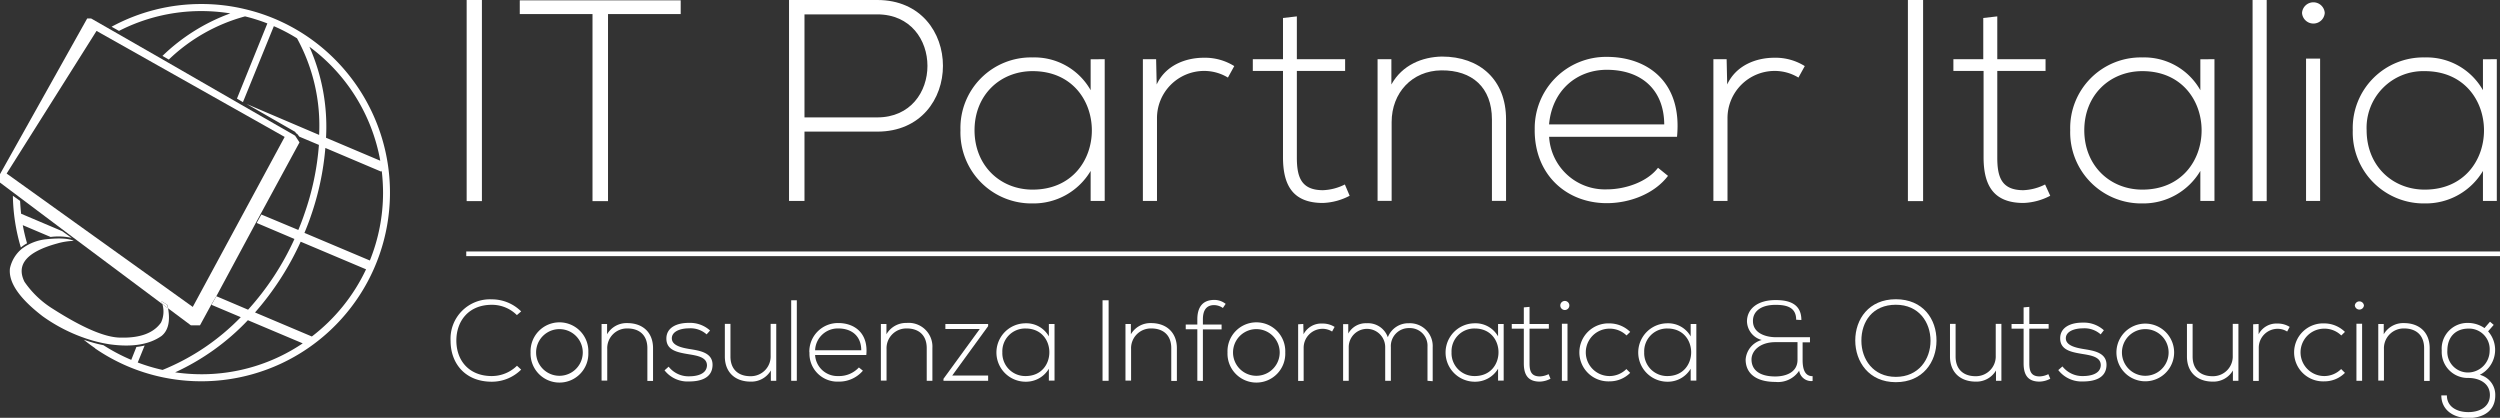 <svg viewBox="0 0 485.31 81.11" xmlns="http://www.w3.org/2000/svg" xmlns:xlink="http://www.w3.org/1999/xlink"><rect x="0" y="0" width="485.31" height="81.11" fill="#333333" stroke="none"/><clipPath id="a"><path d="m0 .78h75.73v73.24h-75.73z"/></clipPath><g fill="#fff"><path d="m90.59 0h2.96v39.04h-2.96z"/><path d="m115.02 2.73h-14.12v-2.67h31.24v2.67h-14.11v36.31h-3.01z"/><path d="m156.17 25.55v13.45h-3v-39h17.13c17 0 17 25.55 0 25.55zm0-22.76v20h14.12c13 0 13-20 0-20z"/><path d="m214.45 11.49v27.51h-2.73v-5.82a12.88 12.88 0 0 1 -11.27 6.31 13.78 13.78 0 0 1 -14-14.22 13.69 13.69 0 0 1 14-14.12 12.52 12.52 0 0 1 11.27 6.36v-6zm-25.27 13.78c0 6.91 5 11.54 11.27 11.54 15.34 0 15.34-23 0-23-6.25 0-11.27 4.58-11.27 11.5"/><path d="m224.43 11.49.11 4.91c1.73-3.74 5.63-5.19 9.14-5.19a10.7 10.7 0 0 1 5.92 1.62l-1.23 2.23a8.88 8.88 0 0 0 -4.69-1.29 9.16 9.16 0 0 0 -9.08 9.23v16h-2.74v-27.51z"/><path d="m251.75 3.18v8.31h9.37v2.28h-9.37v16.79c0 3.74.79 6.36 5.08 6.36a10.22 10.22 0 0 0 4.24-1.11l.93 2.19a12 12 0 0 1 -5.19 1.4c-5.86 0-7.75-3.46-7.75-8.88v-16.75h-5.86v-2.28h5.86v-8z"/><path d="m270.1 11.49v4.91c2.11-3.8 6-5.35 9.81-5.42 7.37 0 12.45 4.52 12.45 12.17v15.85h-2.74v-15.8c0-6.24-3.85-9.59-9.81-9.54-5.7.06-9.66 4.36-9.66 10.05v15.29h-2.73v-27.51z"/><path d="m297.93 25.27a13.85 13.85 0 0 1 14-14.23c7.76 0 14.67 4.74 13.62 15.51h-24.83a10.84 10.84 0 0 0 11.2 10.21c3.63 0 7.87-1.46 9.94-4.19l1.94 1.57c-2.67 3.51-7.46 5.3-11.88 5.3-7.74 0-14-5.42-14-14.17m25.15-1.12c-.05-6.81-4.51-10.6-11.16-10.6-5.68 0-10.59 3.85-11.2 10.6z"/><path d="m335.18 11.49.11 4.91c1.74-3.74 5.63-5.19 9.15-5.19a10.67 10.67 0 0 1 5.91 1.62l-1.23 2.23a8.84 8.84 0 0 0 -4.68-1.29 9.16 9.16 0 0 0 -9.09 9.23v16h-2.74v-27.51z"/><path d="m370.37 0h2.95v39.04h-2.95z"/><path d="m387.72 3.18v8.31h9.37v2.28h-9.37v16.79c0 3.74.77 6.36 5.07 6.36a10.18 10.18 0 0 0 4.21-1.11l1 2.19a12 12 0 0 1 -5.19 1.4c-5.86 0-7.75-3.46-7.75-8.88v-16.75h-5.86v-2.28h5.8v-8z"/><path d="m429.88 11.49v27.51h-2.74v-5.82a12.87 12.87 0 0 1 -11.26 6.31 13.79 13.79 0 0 1 -14-14.22 13.7 13.7 0 0 1 14-14.12 12.5 12.5 0 0 1 11.26 6.36v-6zm-25.27 13.78c0 6.91 5 11.54 11.27 11.54 15.34 0 15.34-23 0-23-6.25 0-11.27 4.58-11.27 11.5"/><path d="m437.28 0h2.74v39.04h-2.74z"/><path d="m451.29 2.51a2.21 2.21 0 0 1 -4.41 0 2.21 2.21 0 0 1 4.41 0m-3.63 36.49h2.73v-27.62h-2.73z"/><path d="m484.69 11.49v27.51h-2.69v-5.82a12.9 12.9 0 0 1 -11.27 6.31 13.78 13.78 0 0 1 -14-14.22 13.69 13.69 0 0 1 14-14.12 12.53 12.53 0 0 1 11.27 6.36v-6zm-25.27 13.78c0 6.91 5 11.54 11.28 11.54 15.34 0 15.34-23 0-23a11 11 0 0 0 -11.28 11.5"/><path d="m101.17 71.75a8.06 8.06 0 0 1 -5.7 2.35c-5.28 0-8-3.68-8-7.9a7.65 7.65 0 0 1 8-8.09 8.09 8.09 0 0 1 5.7 2.34l-.83.72a6.85 6.85 0 0 0 -4.87-2c-4.56 0-6.9 3.22-6.88 7s2.41 6.83 6.88 6.83a7 7 0 0 0 4.89-2z"/><path d="m103 68.42a5.61 5.61 0 1 1 11.21 0 5.61 5.61 0 1 1 -11.21 0m10.13 0a4.53 4.53 0 1 0 -9.06 0 4.53 4.53 0 1 0 9.06 0"/><path d="m117.85 62.89v2a4.36 4.36 0 0 1 3.92-2.17c3 0 5 1.81 5 4.87v6.36h-1.1v-6.37c0-2.5-1.54-3.84-3.93-3.82a3.83 3.83 0 0 0 -3.86 4v6.13h-1.1v-11z"/><path d="m137.17 64.91a4.66 4.66 0 0 0 -3.43-1.17c-1.72 0-3.37.63-3.32 2s2 1.77 3.35 2c2 .33 4.66.66 4.55 3.23s-2.59 3.08-4.53 3.08a5.67 5.67 0 0 1 -4.79-2.16l.8-.71a4.89 4.89 0 0 0 4 1.87c1.34 0 3.36-.35 3.44-2.1 0-1.59-1.79-1.9-3.6-2.19-2.15-.36-4.26-.76-4.28-3s2.13-3.1 4.37-3.08a5.78 5.78 0 0 1 4.11 1.48z"/><path d="m149.64 73.92v-2a4.37 4.37 0 0 1 -3.93 2.16c-3 0-5-1.81-5-4.87v-6.34h1.09v6.34c0 2.5 1.54 3.84 3.93 3.82a3.84 3.84 0 0 0 3.87-4v-6.16h1.09v11.05z"/><path d="m153.59 58.29h1.09v15.63h-1.09z"/><path d="m157.11 68.4a5.55 5.55 0 0 1 5.62-5.69c3.09 0 5.87 1.9 5.44 6.21h-9.94a4.34 4.34 0 0 0 4.5 4.08 5.21 5.21 0 0 0 4-1.67l.78.63a6.07 6.07 0 0 1 -4.75 2.12 5.42 5.42 0 0 1 -5.62-5.68m10.05-.4c0-2.73-1.81-4.24-4.46-4.24a4.41 4.41 0 0 0 -4.5 4.24z"/><path d="m172.08 62.89v2a4.39 4.39 0 0 1 3.92-2.2 4.61 4.61 0 0 1 5 4.87v6.36h-1.1v-6.34c0-2.5-1.54-3.84-3.93-3.82a3.84 3.84 0 0 0 -3.87 4v6.13h-1.1v-11z"/><path d="m183.52 62.89h8.3v.42l-6.97 9.59h6.97v1.02h-8.67v-.38l7.04-9.67h-6.67z"/><path d="m204.71 62.89v11h-1.1v-2.31a5.15 5.15 0 0 1 -4.51 2.52 5.67 5.67 0 0 1 0-11.34 5 5 0 0 1 4.51 2.54v-2.41zm-10.13 5.51a4.44 4.44 0 0 0 4.52 4.6c6.14 0 6.14-9.23 0-9.23a4.42 4.42 0 0 0 -4.52 4.6"/><path d="m214.03 58.29h1.18v15.63h-1.18z"/><path d="m219.53 62.89v2a4.39 4.39 0 0 1 3.93-2.17c2.95 0 5 1.81 5 4.87v6.36h-1.09v-6.37c0-2.5-1.54-3.84-3.94-3.82a3.84 3.84 0 0 0 -3.86 4v6.13h-1.09v-11z"/><path d="m232.43 73.92v-10h-2.25v-.92h2.25v-1c0-2.19.88-3.78 3.31-3.78a3.54 3.54 0 0 1 2.19.77l-.54.8a3 3 0 0 0 -1.7-.56c-1.38 0-2.18.85-2.18 2.77v1h3.63v.95h-3.63v10z"/><path d="m238.29 68.42a5.61 5.61 0 1 1 11.21 0 5.61 5.61 0 1 1 -11.21 0m10.13 0a4.53 4.53 0 1 0 -9.06 0 4.53 4.53 0 1 0 9.06 0"/><path d="m253 62.89.05 2a3.87 3.87 0 0 1 3.66-2.08 4.31 4.31 0 0 1 2.37.65l-.49.9a3.46 3.46 0 0 0 -1.88-.53 3.68 3.68 0 0 0 -3.64 3.69v6.43h-1.07v-11z"/><path d="m277.11 73.92v-6.61a3.41 3.41 0 0 0 -3.52-3.62 3.49 3.49 0 0 0 -3.59 3.69v6.54h-1.1v-6.54a3.54 3.54 0 1 0 -7.08 0v6.54h-1.09v-11h1v1.83a3.88 3.88 0 0 1 3.6-2 4.06 4.06 0 0 1 4.08 2.72 4.26 4.26 0 0 1 4.09-2.72 4.43 4.43 0 0 1 4.62 4.64v6.61z"/><path d="m291.9 62.89v11h-1.09v-2.31a5.17 5.17 0 0 1 -4.52 2.52 5.67 5.67 0 0 1 0-11.34 5 5 0 0 1 4.52 2.54v-2.41zm-10.12 5.51a4.43 4.43 0 0 0 4.51 4.6c6.14 0 6.14-9.23 0-9.23a4.42 4.42 0 0 0 -4.51 4.6"/><path d="m296.92 59.57v3.32h3.75v.91h-3.75v6.73c0 1.49.31 2.54 2 2.54a4.13 4.13 0 0 0 1.7-.44l.37.89a4.76 4.76 0 0 1 -2.07.56c-2.35 0-3.11-1.38-3.11-3.55v-6.73h-2.34v-.91h2.34v-3.22z"/><path d="m304.65 59.3a.88.88 0 0 1 -1.76 0 .88.88 0 0 1 1.76 0m-1.45 14.62h1.09v-11.07h-1.09z"/><path d="m316.46 72.38a5.62 5.62 0 0 1 -4 1.65 5.63 5.63 0 1 1 0-11.25 5.75 5.75 0 0 1 4 1.65l-.71.69a4.68 4.68 0 0 0 -3.31-1.32 4.6 4.6 0 0 0 0 9.2 4.62 4.62 0 0 0 3.28-1.36z"/><path d="m329.3 62.89v11h-1.1v-2.31a5.15 5.15 0 0 1 -4.51 2.52 5.67 5.67 0 0 1 0-11.34 5 5 0 0 1 4.51 2.54v-2.41zm-10.12 5.51a4.44 4.44 0 0 0 4.51 4.6c6.14 0 6.14-9.23 0-9.23a4.42 4.42 0 0 0 -4.51 4.6"/><path d="m348.68 62.07c0-2.46-1.92-2.89-4-2.89-3 0-4.42 1.39-4.39 3.15 0 2.39 2.56 3.13 4.43 3.13h6.64v1h-1.43v3.42c0 1.67.38 3.16 1.94 3.14v.94a2.37 2.37 0 0 1 -2.61-2 4.92 4.92 0 0 1 -4.6 2.18c-3.8 0-5.79-1.68-5.79-4.35a4.25 4.25 0 0 1 3.13-3.79 3.84 3.84 0 0 1 -2.87-3.6c0-2.4 2-4.15 5.56-4.15 2.5 0 5 .65 5 3.87zm.26 4.35h-4.28c-3.08 0-4.65 1.74-4.65 3.35 0 2 1.48 3.31 4.62 3.31 1.79 0 4.31-.64 4.31-3.24z"/><path d="m375.92 66.12c0 4.12-2.63 8.07-7.89 8.07s-7.88-4-7.88-8.1 2.61-8 7.88-8 7.92 3.86 7.89 8.07m-14.58 0c0 3.53 2.25 7 6.69 7s6.73-3.44 6.73-7-2.23-7-6.73-7-6.71 3.26-6.69 7"/><path d="m387.47 73.92v-2a4.38 4.38 0 0 1 -3.93 2.16c-3 0-5-1.81-5-4.87v-6.34h1.09v6.34c0 2.5 1.54 3.84 3.93 3.82a3.84 3.84 0 0 0 3.86-4v-6.16h1.1v11.05z"/><path d="m393.94 59.57v3.32h3.75v.91h-3.75v6.73c0 1.49.32 2.54 2 2.54a4 4 0 0 0 1.69-.44l.38.89a4.76 4.76 0 0 1 -2.07.56c-2.35 0-3.11-1.38-3.11-3.55v-6.73h-2.34v-.91h2.34v-3.22z"/><path d="m407.79 64.91a4.71 4.71 0 0 0 -3.44-1.17c-1.73 0-3.38.63-3.32 2s2 1.77 3.34 2c2 .33 4.66.66 4.55 3.23s-2.59 3.08-4.53 3.08a5.72 5.72 0 0 1 -4.83-2.21l.81-.71a4.91 4.91 0 0 0 4 1.87c1.34 0 3.38-.35 3.44-2.1 0-1.59-1.78-1.9-3.59-2.19-2.15-.36-4.27-.76-4.29-3s2.14-3.1 4.38-3.08a5.74 5.74 0 0 1 4.1 1.48z"/><path d="m410.85 68.42a5.6 5.6 0 1 1 11.2 0 5.6 5.6 0 1 1 -11.2 0m10.13 0a4.53 4.53 0 1 0 -9.06 0 4.53 4.53 0 1 0 9.06 0"/><path d="m433.46 73.92v-2a4.35 4.35 0 0 1 -3.92 2.16c-3 0-5-1.81-5-4.87v-6.34h1.1v6.34c0 2.5 1.54 3.84 3.93 3.82a3.83 3.83 0 0 0 3.86-4v-6.16h1.1v11.05z"/><path d="m438.45 62.89v2a3.89 3.89 0 0 1 3.67-2.08 4.28 4.28 0 0 1 2.36.65l-.49.9a3.45 3.45 0 0 0 -1.87-.53 3.67 3.67 0 0 0 -3.64 3.69v6.43h-1.09v-11z"/><path d="m455.21 72.38a5.6 5.6 0 0 1 -4 1.65 5.63 5.63 0 1 1 0-11.25 5.73 5.73 0 0 1 4 1.65l-.71.69a4.66 4.66 0 0 0 -3.31-1.32 4.6 4.6 0 0 0 0 9.2 4.62 4.62 0 0 0 3.28-1.36z"/><path d="m458.9 59.3a.89.89 0 0 1 -1.77 0 .89.89 0 0 1 1.77 0m-1.46 14.62h1.1v-11.07h-1.1z"/><path d="m462.74 62.89v2a4.36 4.36 0 0 1 3.92-2.17c3 0 5 1.81 5 4.87v6.36h-1.08v-6.37c0-2.5-1.55-3.84-3.94-3.82a3.84 3.84 0 0 0 -3.86 4v6.13h-1.1v-11z"/><path d="m483.37 62.45.72.62-1.09 1.25a5.43 5.43 0 0 1 -1.61 8.44 4 4 0 0 1 3 4c0 3-2.31 4.39-5.24 4.39s-5.23-1.61-5.23-4.39h1.08c0 2.24 2 3.24 4.17 3.24s4.18-1 4.18-3.32-2.12-3.31-4.18-3.31a5.05 5.05 0 0 1 -5.17-5.3 5 5 0 0 1 5.17-5.38 5.63 5.63 0 0 1 3.13 1zm-8.28 5.62a4 4 0 0 0 4.08 4.24 4.23 4.23 0 0 0 4.13-4.24 4 4 0 0 0 -4.13-4.28c-2.26 0-4.08 1.4-4.08 4.28"/></g><path d="m90.51 49.27h394.8" fill="none" stroke="#fff" stroke-linejoin="round" stroke-width=".9"/><g clip-path="url(#a)" fill="#fff"><path d="m65 11.51a36.63 36.63 0 0 1 -33.38 61.74 36.29 36.29 0 0 1 -13.08-5.56h-.06s0-.06 0-.08c-.76-.52-1.5-1.08-2.23-1.66.55.19 1.09.37 1.64.52.73.22 1.46.39 2.19.54a35.22 35.22 0 0 0 5.4 2.85l1-2.51a10.86 10.86 0 0 0 1.6-.28l-1.34 3.3a34.72 34.72 0 0 0 4.82 1.44 44.37 44.37 0 0 0 15.18-10.24l-5.69-2.4.95-1.67 6.16 2.62a53.1 53.1 0 0 0 9-13.73l-7.33-3.11.9-1.64 7.18 3c.44-1.05.84-2.11 1.21-3.2a52 52 0 0 0 2.79-13.31l-3.8-1.6-.41-.53-.22-.13-.19-.28-9.41-5.4 14.07 6a35.25 35.25 0 0 0 -4.29-18.75 33.17 33.17 0 0 0 -4.5-2.36l-6 14.75-1.16-.69 5.9-14.59a34 34 0 0 0 -4.33-1.37 34.31 34.31 0 0 0 -14.8 8.38l-1.23-.71a37.27 37.27 0 0 1 13.17-8.25 35.63 35.63 0 0 0 -5.59-.45 35 35 0 0 0 -16.02 3.85l-1.44-.81a36.44 36.44 0 0 1 17.46-4.41 36.06 36.06 0 0 1 8.46 1 36.34 36.34 0 0 1 17.42 9.73m9.36 25.9a37.83 37.83 0 0 0 -.26-4.28l-.09.19-10.85-4.6a53.84 53.84 0 0 1 -2.81 13.21c-.37 1.1-.8 2.19-1.25 3.28l12.7 5.36a35.14 35.14 0 0 0 2.56-13.16m-11.07-10.67 10.53 4.46a35.24 35.24 0 0 0 -13.76-22.13 38.28 38.28 0 0 1 3.23 17.67m7.77 25.54-12.69-5.36a55.72 55.72 0 0 1 -8.85 13.72s0 0-.05 0l11.07 4.68a35.4 35.4 0 0 0 10.52-13.04m-12.3 14.37-10.64-4.49a45.65 45.65 0 0 1 -14.12 10.12 36 36 0 0 0 5.13.37 35.09 35.09 0 0 0 19.64-6"/><path d="m57.29 26.34.85 1.3-8.46 15.59-7.68 14.27-1 1.66-2.18 4h-1.76l-4.43-3.31c0-.21-.08-.43-.13-.65l-1.13-.72c.05.18.09.36.12.53l-17.42-13.01-14.07-10.56v-1.63l16.93-30.23h.75l5.12 2.93 9.69 5.56 14.39 8.29 10.36 5.95zm-19.87 33.24 17.84-33-36.52-20.58-17.45 27.69z"/><path d="m41.95 57.5-.9 1.67-.01-.01z"/><path d="m32.63 59.88c.45 2.53 0 4.3-1.26 5.33-2.37 1.68-5.71 2.23-10.06 1.63a27.92 27.92 0 0 1 -3.31-.72 32.07 32.07 0 0 1 -9.7-4.71c-4.54-3.48-6.68-6.59-6.37-9.31a6.75 6.75 0 0 1 2.34-3.83 9.45 9.45 0 0 1 4.73-1.83c2.57-.26 4.34-.17 5.33.32a12.76 12.76 0 0 0 -3.24.51c-5.87 1.61-8 4.07-6.34 7.43a18.51 18.51 0 0 0 5.46 5.22c5.95 3.8 10.37 5.67 13.36 5.62 3.7.07 6.27-.91 7.68-2.91a5 5 0 0 0 .27-3.6l1.14.85z"/><path d="m32.5 59.22c0 .22.09.44.12.65l-1.13-.87c0-.17-.07-.35-.12-.53z"/><path d="m12.07 44.87 1.83 1.31a11.82 11.82 0 0 0 -4.08-.18l-5.4-2.29c.22 1.2.5 2.37.83 3.52a6.5 6.5 0 0 0 -1.2.82 37 37 0 0 1 -1.55-10.05l1.4 1c.05.85.11 1.68.2 2.49z"/></g><path d="m1.6.24h75.73v73.24h-75.73z" fill="none"/></svg>